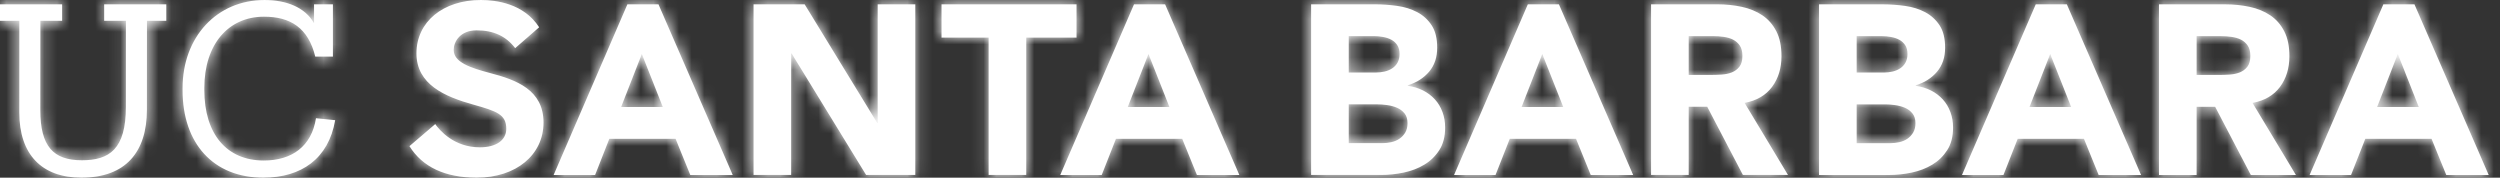 <?xml version="1.0" encoding="UTF-8"?> <svg xmlns="http://www.w3.org/2000/svg" xmlns:xlink="http://www.w3.org/1999/xlink" width="197px" height="14px" viewBox="0 0 197 14"><rect x="0" y="0" width="197" height="14" fill="#333333" stroke="none"/> <!-- Generator: Sketch 47.1 (45422) - http://www.bohemiancoding.com/sketch --> <title>Logo/White/UC Santa Barbara@1x</title> <desc>Created with Sketch.</desc> <defs> <path d="M38.639,5.762 C37.059,5.34 35.75,4.912 35.75,3.931 C35.75,3.312 36.233,2.391 37.562,2.391 C38.887,2.391 39.88,2.849 40.596,3.794 L42.484,2.149 C41.285,0.28 39.097,-0 37.896,-0 C34.906,-0 32.817,1.728 32.817,4.202 C32.817,6.662 35.067,7.618 37.28,8.238 C39.154,8.764 39.895,9.017 39.895,10.152 C39.895,11.051 39.098,11.609 37.813,11.609 C35.758,11.609 34.626,10.247 34.297,9.778 L32.265,11.517 C33.296,13.165 35.078,14 37.562,14 C40.663,14 42.829,12.212 42.829,9.652 C42.829,7.074 40.666,6.292 38.639,5.762 L38.639,5.762 Z M24.899,9.315 C24.556,11.524 23.014,12.648 20.786,12.648 C17.852,12.648 16.1,10.553 16.1,7.086 L16.1,6.934 C16.1,3.506 17.985,1.315 20.804,1.315 C22.88,1.315 24.29,2.192 24.842,4.458 L26.233,4.458 L26.233,0.342 L24.747,0.342 L24.747,1.83 C24.042,0.572 22.557,0.001 20.842,0.001 C17.09,0.001 14.386,2.915 14.386,6.953 L14.386,7.105 C14.386,11.296 16.805,14 20.747,14 C23.743,14 25.887,12.506 26.412,9.471 L24.899,9.315 Z M6.414,14 C3.291,14 1.52,12.172 1.52,8.857 L1.524,1.637 L0,1.637 L0,0.342 L4.895,0.342 L4.895,1.637 L3.181,1.637 L3.177,8.667 C3.177,11.524 4.186,12.629 6.452,12.629 C8.624,12.629 9.919,11.752 9.919,8.42 L9.923,1.637 L8.209,1.637 L8.209,0.342 L13.104,0.342 L13.104,1.637 L11.58,1.637 L11.576,8.648 C11.576,11.962 9.919,14 6.414,14 L6.414,14 Z M77.905,2.961 L74.193,2.961 L74.193,0.34 L84.83,0.34 L84.83,2.961 L80.868,2.961 L80.868,13.787 L77.905,13.787 L77.905,2.961 Z M59.38,0.34 L63.406,0.34 L69.124,9.685 L69.162,9.685 L69.162,0.34 L72.125,0.34 L72.125,13.787 L68.25,13.787 L62.38,4.214 L62.343,4.214 L62.343,13.787 L59.38,13.787 L59.38,0.34 Z M90.5,4.255 L88.866,8.433 L92.152,8.433 L90.5,4.255 Z M89.36,0.342 L91.81,0.342 L97.66,13.789 L94.317,13.789 L93.159,10.94 L87.936,10.94 L86.815,13.789 L83.548,13.789 L89.36,0.342 Z M50.577,4.255 L48.944,8.433 L52.23,8.433 L50.577,4.255 Z M49.438,0.342 L51.888,0.342 L57.738,13.789 L54.395,13.789 L53.237,10.94 L48.013,10.94 L46.893,13.789 L43.626,13.789 L49.438,0.342 Z M133.068,5.905 L134.814,5.905 C135.081,5.905 135.363,5.896 135.66,5.877 C135.957,5.857 136.226,5.801 136.467,5.706 C136.707,5.61 136.907,5.462 137.066,5.259 C137.224,5.057 137.303,4.772 137.303,4.404 C137.303,4.063 137.233,3.791 137.094,3.587 C136.955,3.385 136.777,3.23 136.562,3.122 C136.347,3.015 136.1,2.942 135.821,2.904 C135.543,2.866 135.271,2.846 135.004,2.846 L133.068,2.846 L133.068,5.905 Z M130.104,0.34 L135.309,0.34 C135.992,0.34 136.641,0.406 137.255,0.539 C137.869,0.672 138.407,0.894 138.87,1.204 C139.332,1.514 139.699,1.932 139.972,2.458 C140.244,2.983 140.38,3.638 140.38,4.424 C140.38,5.373 140.133,6.18 139.639,6.845 C139.146,7.51 138.424,7.931 137.474,8.108 L140.893,13.787 L137.341,13.787 L134.53,8.412 L133.068,8.412 L133.068,13.787 L130.104,13.787 L130.104,0.34 Z M106.28,11.281 L108.939,11.281 C109.166,11.281 109.398,11.255 109.632,11.204 C109.866,11.154 110.078,11.065 110.268,10.938 C110.458,10.812 110.613,10.648 110.734,10.445 C110.853,10.242 110.914,9.995 110.914,9.704 C110.914,9.387 110.835,9.131 110.677,8.934 C110.518,8.738 110.319,8.59 110.078,8.488 C109.837,8.387 109.578,8.317 109.3,8.279 C109.021,8.241 108.761,8.222 108.521,8.222 L106.28,8.222 L106.28,11.281 Z M106.28,5.715 L108.426,5.715 C108.654,5.715 108.878,5.69 109.1,5.639 C109.321,5.589 109.521,5.506 109.698,5.392 C109.876,5.278 110.018,5.126 110.126,4.936 C110.233,4.747 110.287,4.519 110.287,4.252 C110.287,3.974 110.227,3.743 110.106,3.559 C109.987,3.376 109.832,3.233 109.641,3.132 C109.451,3.031 109.236,2.958 108.995,2.914 C108.755,2.869 108.521,2.846 108.293,2.846 L106.28,2.846 L106.28,5.715 Z M103.316,0.34 L108.331,0.34 C108.913,0.34 109.499,0.381 110.088,0.463 C110.677,0.546 111.205,0.71 111.674,0.957 C112.142,1.204 112.522,1.549 112.813,1.993 C113.105,2.436 113.25,3.025 113.25,3.759 C113.25,4.519 113.038,5.148 112.614,5.649 C112.189,6.149 111.629,6.506 110.933,6.722 L110.933,6.76 C111.376,6.823 111.778,6.947 112.139,7.13 C112.5,7.314 112.81,7.548 113.07,7.833 C113.329,8.118 113.529,8.45 113.668,8.83 C113.807,9.21 113.877,9.615 113.877,10.046 C113.877,10.755 113.725,11.347 113.421,11.822 C113.118,12.296 112.725,12.679 112.244,12.971 C111.762,13.262 111.221,13.471 110.62,13.598 C110.018,13.724 109.42,13.787 108.825,13.787 L103.316,13.787 L103.316,0.34 Z M188.948,4.255 L187.315,8.433 L190.601,8.433 L188.948,4.255 Z M187.809,0.342 L190.259,0.342 L196.109,13.789 L192.766,13.789 L191.607,10.94 L186.384,10.94 L185.263,13.789 L181.997,13.789 L187.809,0.342 Z M121.532,4.255 L119.899,8.433 L123.185,8.433 L121.532,4.255 Z M120.393,0.342 L122.843,0.342 L128.693,13.789 L125.35,13.789 L124.192,10.94 L118.968,10.94 L117.847,13.789 L114.58,13.789 L120.393,0.342 Z M173.092,5.907 L174.839,5.907 C175.105,5.907 175.387,5.897 175.684,5.879 C175.982,5.859 176.251,5.802 176.492,5.707 C176.732,5.612 176.932,5.464 177.09,5.261 C177.248,5.058 177.328,4.774 177.328,4.406 C177.328,4.065 177.258,3.792 177.118,3.589 C176.979,3.387 176.802,3.232 176.587,3.124 C176.371,3.017 176.124,2.944 175.846,2.906 C175.567,2.868 175.295,2.849 175.029,2.849 L173.092,2.849 L173.092,5.907 Z M170.129,0.342 L175.333,0.342 C176.017,0.342 176.665,0.408 177.28,0.541 C177.894,0.674 178.432,0.896 178.894,1.206 C179.357,1.516 179.724,1.934 179.996,2.46 C180.268,2.985 180.405,3.64 180.405,4.425 C180.405,5.375 180.157,6.182 179.664,6.847 C179.17,7.512 178.448,7.933 177.498,8.11 L180.918,13.789 L177.365,13.789 L174.554,8.414 L173.092,8.414 L173.092,13.789 L170.129,13.789 L170.129,0.342 Z M146.304,11.283 L148.963,11.283 C149.191,11.283 149.422,11.257 149.656,11.206 C149.891,11.156 150.103,11.067 150.292,10.941 C150.483,10.814 150.637,10.65 150.758,10.447 C150.878,10.244 150.939,9.997 150.939,9.706 C150.939,9.39 150.859,9.133 150.701,8.937 C150.543,8.741 150.343,8.592 150.103,8.49 C149.862,8.389 149.602,8.32 149.324,8.281 C149.045,8.243 148.786,8.224 148.545,8.224 L146.304,8.224 L146.304,11.283 Z M146.304,5.717 L148.45,5.717 C148.678,5.717 148.903,5.692 149.125,5.641 C149.346,5.591 149.545,5.508 149.723,5.394 C149.9,5.281 150.043,5.129 150.15,4.939 C150.258,4.749 150.311,4.521 150.311,4.255 C150.311,3.976 150.251,3.745 150.131,3.561 C150.011,3.378 149.856,3.236 149.666,3.134 C149.476,3.033 149.26,2.96 149.02,2.916 C148.779,2.871 148.545,2.849 148.317,2.849 L146.304,2.849 L146.304,5.717 Z M143.34,0.342 L148.355,0.342 C148.937,0.342 149.524,0.383 150.112,0.465 C150.701,0.548 151.229,0.712 151.698,0.959 C152.166,1.206 152.546,1.552 152.838,1.995 C153.129,2.438 153.275,3.027 153.275,3.761 C153.275,4.521 153.062,5.151 152.638,5.651 C152.214,6.151 151.654,6.509 150.958,6.724 L150.958,6.762 C151.4,6.826 151.803,6.949 152.163,7.132 C152.525,7.316 152.834,7.55 153.094,7.835 C153.354,8.12 153.553,8.453 153.693,8.833 C153.832,9.212 153.901,9.618 153.901,10.048 C153.901,10.758 153.75,11.349 153.445,11.824 C153.142,12.299 152.749,12.682 152.268,12.973 C151.787,13.264 151.245,13.473 150.644,13.6 C150.043,13.727 149.444,13.79 148.849,13.79 L143.34,13.79 L143.34,0.342 Z M161.556,4.255 L159.923,8.433 L163.209,8.433 L161.556,4.255 Z M160.417,0.342 L162.867,0.342 L168.717,13.789 L165.374,13.789 L164.216,10.94 L158.993,10.94 L157.872,13.789 L154.605,13.789 L160.417,0.342 Z" id="path-1"></path> </defs> <g id="Symbols" stroke="none" stroke-width="1" fill="none" fill-rule="evenodd"> <g id="Logo/White/UC-Santa-Barbara"> <mask id="mask-2" fill="white"> <use xlink:href="#path-1"></use> </mask> <use id="logotype" fill="#FFFFFF" xlink:href="#path-1"></use> <g id="UI/Color/Neutral/@base-white" mask="url(#mask-2)" fill="#FFFFFF"> <g id="Base"> <rect x="0" y="0" width="197" height="14"></rect> </g> </g> </g> </g> </svg> 